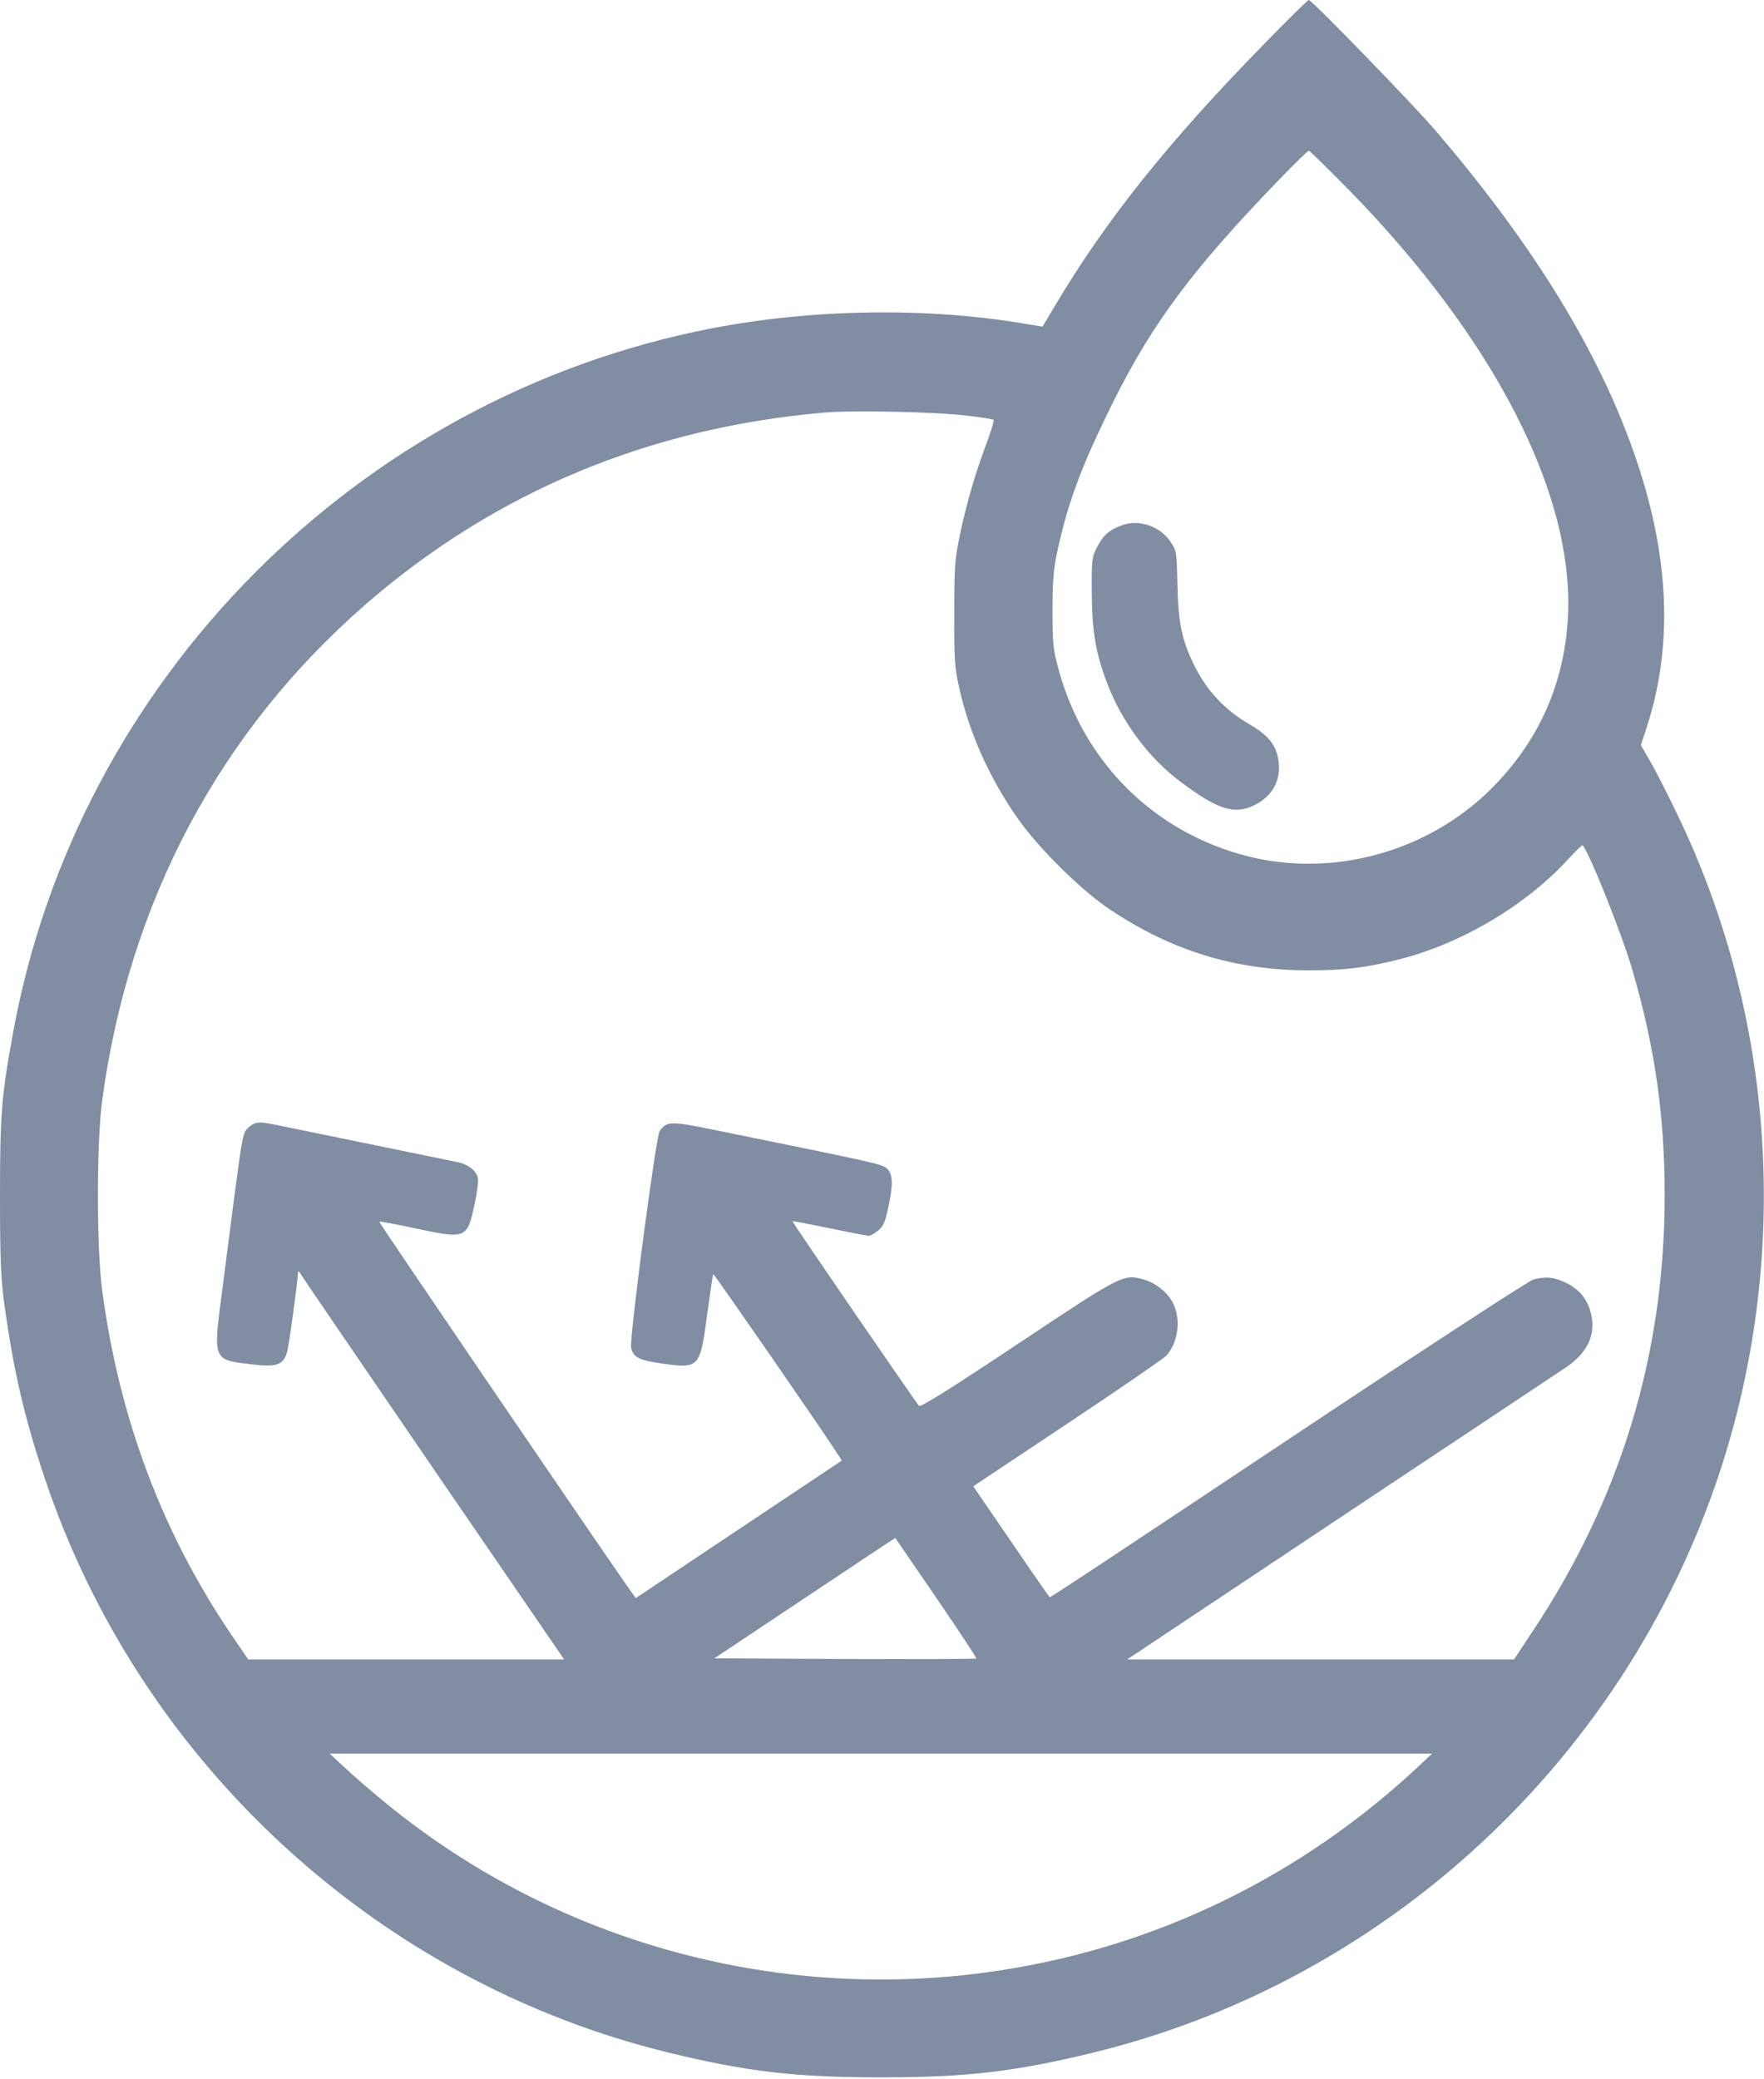<svg width="808" height="952" viewBox="0 0 808 952" fill="none" xmlns="http://www.w3.org/2000/svg">
<path d="M578.1 21.1C535.1 65.1 506.2 101.3 483.2 140.1L477.5 149.6L470.2 148.4C425.1 140.6 372 141.4 325.4 150.5C163.9 182 35.6 311.3 6.1 472.4C0.7 501.6 0 510.2 0 547.5C0 575.8 0.4 585.1 1.8 596C6.1 627.3 11 648.7 20.5 677C64.1 807.2 173 907.5 306 940C342.1 948.8 364.3 951.4 403.5 951.4C442.7 951.4 465 948.8 501 940C640 906 752 798.4 792 660.4C819.6 565 811.1 461.6 768.3 373C764 363.9 758.4 353.1 756 348.9L751.6 341.3L754.5 332.4C767.1 293.1 764.4 249.9 746.3 201.5C729.5 156.4 700.6 110.2 657.9 60.2C647.3 47.8 600.9 0 599.5 0C599 0 589.4 9.5 578.1 21.1ZM617.1 86.2C684.3 154.7 721.1 226.3 718.2 282.4C716.6 313.2 704.8 339.6 682.9 361.4C653.9 390.2 610.5 402.1 571.3 392.1C528.6 381.2 496.3 349.1 484.8 306.3C482.4 297.5 482.1 294.7 482.1 279.5C482.1 265.7 482.6 260.6 484.3 252.5C489.4 229.2 495.7 212.5 510.7 182.5C528.1 147.8 546.8 122.7 585.5 82.7C592.8 75.1 599.1 69 599.5 69C599.9 69 607.8 76.8 617.1 86.2ZM443.3 190.4C449.5 191.1 454.8 192 455.1 192.3C455.4 192.6 454.1 197 452.2 202.2C446.8 216.5 442.8 230.2 439.8 244.5C437.3 256.5 437.1 259.4 437.1 281C437 301.7 437.3 305.7 439.3 314.7C443.8 335.4 453.3 356.6 466.3 375C475.9 388.7 495.4 407.9 508.8 416.8C536.8 435.4 565.6 444.3 599 444.4C616 444.4 625.1 443.3 640.8 439.4C669.3 432.2 698.8 414.8 718.5 393.3C721.8 389.7 724.7 386.9 724.9 387.1C728.1 390.6 743.1 428.3 747.8 444.5C758.1 480 762.5 510.9 762.5 547.6C762.5 620.5 742.2 687.1 701.3 748.2L693.5 760H604.9H516.3L613.6 695.2C667.2 659.6 713.6 628.7 716.9 626.5C727.3 619.6 731.3 611 728.6 601C726.9 594.7 723.1 590.2 717.1 587.4C711.5 584.8 708 584.5 702.3 586C700.3 586.6 654.2 616.6 599.8 652.8C503.4 717 481.4 731.5 480.8 731.5C480.7 731.5 472.7 720.1 463.2 706.1L445.8 680.7L488.9 652C512.6 636.2 533 622.2 534.2 620.9C539.5 615.1 541 604.9 537.6 597.4C535.3 592.3 529.6 587.6 523.9 586C514.6 583.4 514.1 583.6 466.2 615.5C436.8 635.1 421.7 644.6 421 643.9C419.7 642.6 362.7 559.6 363 559.3C363 559.1 370.7 560.6 379.9 562.5C389.1 564.4 397.3 566 398 566C398.7 566 400.6 564.9 402.2 563.6C404.6 561.6 405.5 559.6 406.8 553.3C409.2 542.3 409 537.8 406.3 535.2C404 533.1 402 532.7 326.8 517.4C307.1 513.4 305.2 513.4 302.1 518.2C300.4 521 288.1 613.7 289.1 617.4C290.2 621.7 292.8 623 303.4 624.5C320.2 626.9 320.7 626.4 323.9 602.1C325.3 592 326.5 583.7 326.7 583.5C327 583.2 376.9 655.3 383.8 666.1L385.6 668.9L338.4 700.4L291.2 731.9L287.5 726.7C274.5 708.2 173.4 559.8 173.7 559.5C173.9 559.3 181.6 560.7 190.8 562.7C213.7 567.5 214 567.4 217.5 550.9C218.6 545.9 219.2 540.7 218.9 539.5C218 535.9 214.3 533.1 208.9 532.1C203.9 531.1 142.2 518.4 128.5 515.6C118.6 513.5 117.1 513.6 114 516.2C111.2 518.7 111.2 519 107 550.5C106.2 557.1 103.9 574.5 102 589.3C97.5 623.7 97.1 622.7 115.8 624.9C126.7 626.2 129.8 625.1 131.5 619.2C132.4 616 136.4 586.7 136.5 582.9C136.5 582 137 582.2 137.6 583.3C138.2 584.4 165.6 624.5 198.5 672.6L258.4 760H186H113.7L105.7 748.3C74.1 701.5 54.6 649.4 46.8 591C44.2 571.7 44.2 523.1 46.8 504C59.1 412.9 100.6 334.9 167.7 276.6C226.7 225.4 297.1 196 377 189C390.3 187.8 429.2 188.6 443.3 190.4ZM428.9 731.8C439.2 746.9 447.5 759.4 447.2 759.6C447 759.8 419.9 759.9 387 759.8L327.2 759.5L368.6 731.9C391.4 716.7 410 704.3 410.1 704.4C410.1 704.4 418.6 716.8 428.9 731.8ZM649.5 809.2C596.1 859.1 530 891.4 458.2 902.4C358.4 917.8 256.3 890.3 178.2 827C171.5 821.6 162.6 813.9 158.5 810.1L151 803.1H403.5H656L649.5 809.2Z" fill="#808DA2"/>
<path d="M514.101 240.5C508.201 242.6 505.301 245.1 502.501 250.6C500.101 255.2 500.001 256.2 500.101 271.5C500.201 289.4 501.901 299.4 507.401 313.6C514.001 330.7 526.201 347.1 540.301 357.7C557.801 370.9 565.301 373.3 574.701 368.7C583.401 364.4 587.401 356.2 585.301 346.7C584.001 340.5 580.301 336.3 571.801 331.4C561.201 325.3 552.601 316.1 547.101 304.9C541.301 293.1 539.601 285.1 539.301 266.8C539.001 252.9 538.901 252.2 536.201 248.2C531.601 241.1 521.701 237.7 514.101 240.5Z" fill="#808DA2"/>
</svg>
